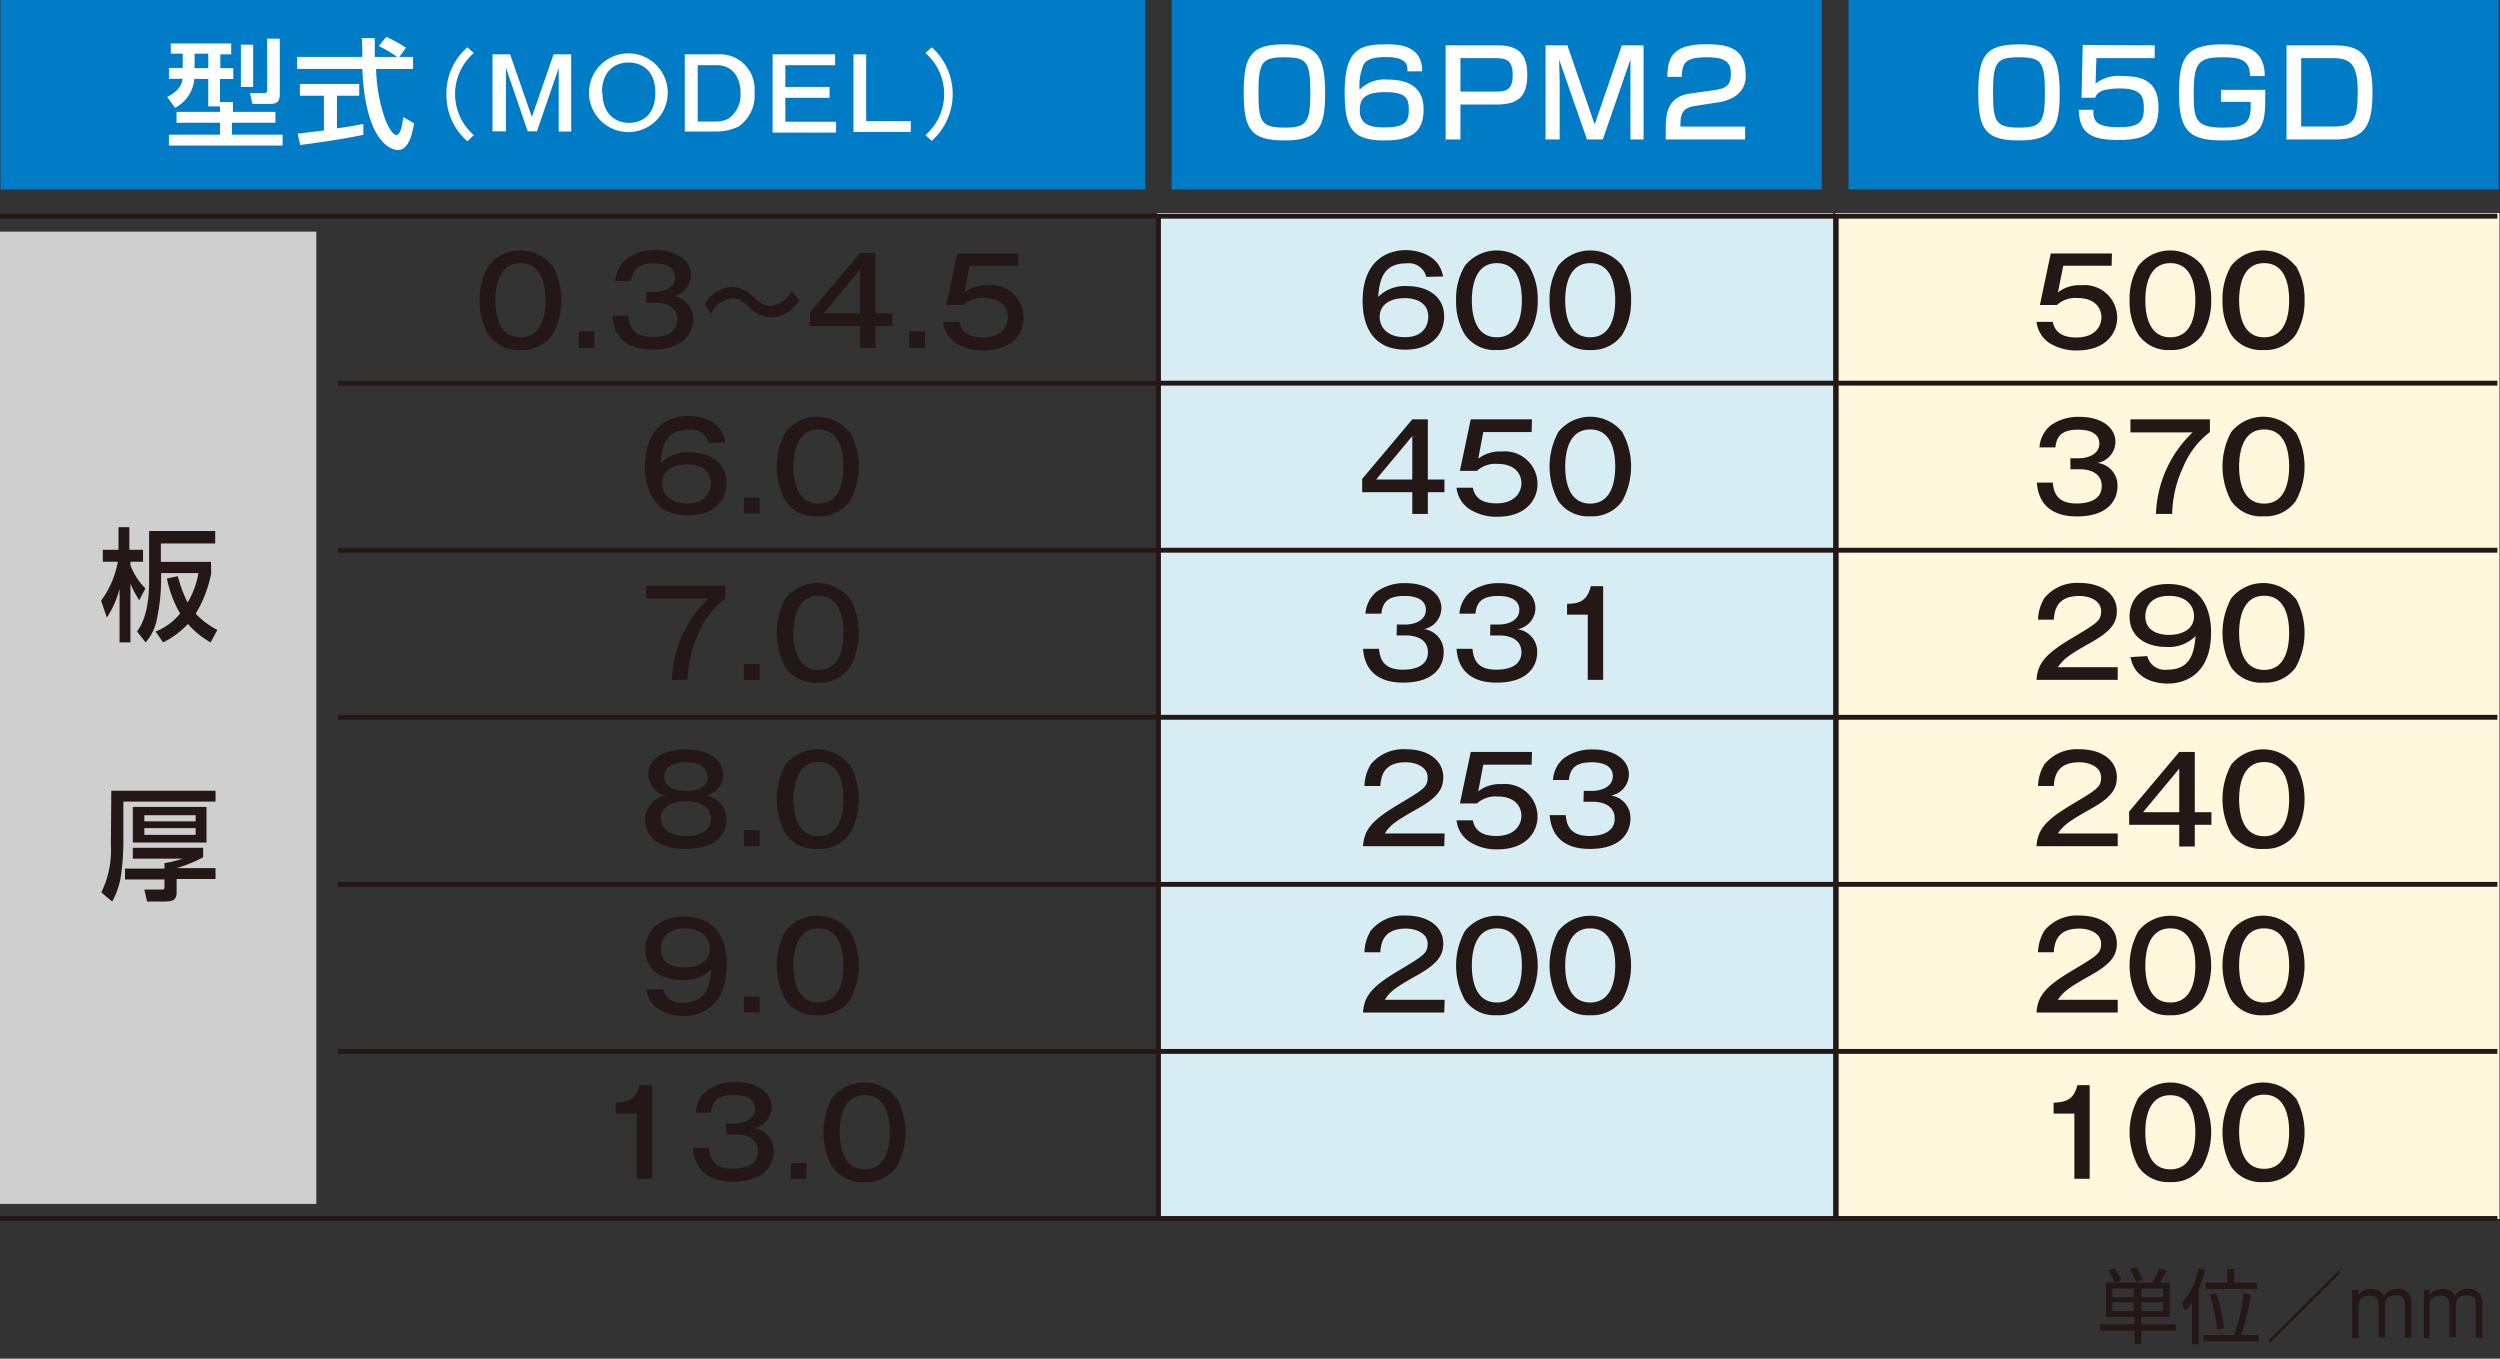 <svg id="レイヤー_1" data-name="レイヤー 1" xmlns="http://www.w3.org/2000/svg" viewBox="0 0 230 125"><rect x="0" y="0" width="230" height="125" fill="#333333" stroke="none"/><defs><style>.cls-1{fill:#d7edf3;}.cls-2{fill:#fff8dc;}.cls-3{fill:#231815;}.cls-4{fill:#007bc6;}.cls-5{fill:#fff;}.cls-6{fill:none;stroke:#231815;stroke-miterlimit:10;stroke-width:0.45px;}.cls-7{fill:#cfcfcf;}</style></defs><rect class="cls-1" x="106.45" y="19.6" width="62.19" height="92.54"/><rect class="cls-2" x="168.84" y="19.6" width="61.11" height="92.54"/><path class="cls-3" d="M199.61,118v3.16H197v.68h3.17v.59H197v1.21h-.62v-1.21h-3.18v-.59h3.18v-.68h-2.64V118H198a7.63,7.63,0,0,0,.68-1.33l.65.2a7.22,7.22,0,0,1-.62,1.13Zm-5.06,0a4.28,4.28,0,0,0-.6-1.11l.59-.22a5.44,5.44,0,0,1,.62,1.1Zm1.78.54h-2v.8h2Zm0,1.28h-2v.8h2Zm.19-1.9a5.57,5.57,0,0,0-.58-1.14l.59-.2a5.5,5.5,0,0,1,.59,1.15Zm2.48.62H197v.8H199Zm0,1.28H197v.8H199Z"/><path class="cls-3" d="M202.28,123.68h-.61v-3.87a3.8,3.8,0,0,1-.63.76l-.32-.69a6.22,6.22,0,0,0,1.51-3.17l.63.1a10.29,10.29,0,0,1-.58,1.81Zm5.51-.86v.58h-5.06v-.58h2.83a17.48,17.48,0,0,0,.85-3.82l.66.09a20.16,20.16,0,0,1-.88,3.73Zm-2.24-6.08V118h2.09v.59h-4.73V118h2v-1.21ZM203.89,119a16.92,16.92,0,0,1,.73,3.2l-.65.13a16.88,16.88,0,0,0-.64-3.19Z"/><path class="cls-3" d="M215.33,117.08l-6.46,6.44-.18-.18,6.46-6.44Z"/><path class="cls-3" d="M217,118.64v.49a1.4,1.4,0,0,1,1.16-.55,1.2,1.2,0,0,1,1.17.67,1.25,1.25,0,0,1,1.19-.67,1.2,1.2,0,0,1,1.33,1.38v3.11h-.6v-3c0-.4,0-.9-.83-.9-.65,0-1,.26-1,1v2.87h-.6V120.2c0-.43,0-1-.83-1-.56,0-1,.22-1,1v2.92h-.6v-4.43Z"/><path class="cls-3" d="M223.53,118.64l0,.49a1.37,1.37,0,0,1,1.15-.55,1.2,1.2,0,0,1,1.17.67,1.26,1.26,0,0,1,1.19-.67,1.2,1.2,0,0,1,1.33,1.38v3.11h-.6v-3c0-.4,0-.9-.83-.9-.65,0-1,.26-1,1v2.87h-.6V120.2c0-.43,0-1-.83-1-.56,0-1,.22-1,1v2.92H223v-4.43Z"/><rect class="cls-4" x="0.04" width="105.33" height="17.43"/><path class="cls-5" d="M20.24,9.79H19.16V7.26H17.88a3.34,3.34,0,0,1-1.77,2.66l-.73-1c1.24-.62,1.37-1.33,1.42-1.67H15.54v-1h1.27V4.94h-1.1V4h5.56v1h-1V6.27h1.19v1H20.24V9.39h1.19v.9h3.91v1h-4v1.1H26v1H15.54v-1h4.7v-1.1h-4v-1h4ZM17.9,4.94V6.27h1.26V4.94Zm4.26-.83h1.13V8H22.16Zm2.42-.55h1.16v5c0,.44,0,1-.82,1h-1.7l-.22-1h1.33c.25,0,.25-.19.25-.3Z"/><path class="cls-5" d="M36.74,5.24H38v1.1h-3.4a15.43,15.43,0,0,0,.87,4.74c.06.12.57,1.34,1,1.34s.56-1.15.63-1.65l1,.57c-.15.85-.46,2.46-1.48,2.46-.68,0-3-.76-3.29-7.46h-6V5.24h6c0-.24,0-1.46-.05-1.74h1.2c0,.68,0,1.3,0,1.74h2.06a10.9,10.9,0,0,0-1.69-1l.68-.85a11.83,11.83,0,0,1,1.82,1ZM27.39,12.3,29.8,12V8.81H27.59V7.72h5.46V8.81H31v3c1.3-.19,2-.32,2.43-.41v1c-1.84.4-4.48.77-5.81.94Z"/><path class="cls-5" d="M43.59,4.88a5,5,0,0,0,0,7.55L43,13a5.61,5.61,0,0,1-1.93-4.31A5.63,5.63,0,0,1,43,4.35Z"/><path class="cls-5" d="M46.93,5l2,5.76,2-5.76h1.62v7.1H51.4V6.25l-2,5.83h-.85l-2-5.83v5.83H45.31V5Z"/><path class="cls-5" d="M61.43,8.53a3.62,3.62,0,1,1-7.24,0,3.62,3.62,0,1,1,7.24,0Zm-6,0c0,2,1.25,2.77,2.43,2.77s2.43-.68,2.43-2.77S59,5.75,57.81,5.75,55.38,6.49,55.38,8.53Z"/><path class="cls-5" d="M66,5a3.19,3.19,0,0,1,3.41,3.48,3.41,3.41,0,0,1-1.47,3.16,4.68,4.68,0,0,1-1.94.46H63V5Zm-1.81,1v5.18H66a2.71,2.71,0,0,0,1-.25,2.71,2.71,0,0,0,1.13-2.38c0-1.28-.63-2.55-2.18-2.55Z"/><path class="cls-5" d="M76.83,5v1H72.25V8h4.07v1H72.25v2.2h4.67v1H71.08V5Z"/><path class="cls-5" d="M79.69,5v6.14h4.1v1H78.52V5Z"/><path class="cls-5" d="M85.14,12.43a5,5,0,0,0,0-7.55l.58-.53a5.77,5.77,0,0,1,0,8.61Z"/><rect class="cls-4" x="107.79" width="59.82" height="17.43"/><rect class="cls-4" x="170.06" width="59.82" height="17.43"/><path class="cls-5" d="M121.91,8.62c0,3.17-.65,4.3-3.74,4.3s-3.75-1-3.75-4.42.7-4.42,3.75-4.42S121.91,5.16,121.91,8.62Zm-6.13-.1c0,2.74.26,3.22,2.47,3.22,2,0,2.3-.58,2.3-3.17,0-2.89-.31-3.3-2.39-3.3S115.78,5.75,115.78,8.52Z"/><path class="cls-5" d="M129.49,6.56c0-.53,0-1.31-2-1.31-1.55,0-2,.4-2.16,1a5.16,5.16,0,0,0-.25,2,3.24,3.24,0,0,1,2.58-.93c1.53,0,3.31.44,3.31,2.73,0,2.06-1.06,2.87-3.6,2.87-3,0-3.66-1.16-3.66-4.42,0-4,1.41-4.42,3.81-4.42,1,0,3.34,0,3.32,2.48Zm-4.39,3.6c0,1.42,1.18,1.56,2.29,1.56,1.94,0,2.22-.56,2.22-1.66s-.36-1.58-2.19-1.58C125.4,8.48,125.1,9.22,125.1,10.16Z"/><path class="cls-5" d="M137.79,4.17c2.09,0,2.72,1,2.72,2.71,0,2-.82,2.74-2.86,2.74h-3.29v3.21H133V4.17Zm-3.43,1.18V8.43h3.25c.92,0,1.56-.13,1.56-1.52s-.61-1.56-1.56-1.56Z"/><path class="cls-5" d="M144.2,4.17l2.51,7.28,2.5-7.28h2v8.66H150V7.59c0-.44,0-1.63,0-2.11l-2.54,7.35H146l-2.56-7.35c0,.25.05,1.82.05,2.12v5.23h-1.3V4.17Z"/><path class="cls-5" d="M156,9.74c-.78.13-1.4.29-1.4,1.67v.24h5.95v1.18h-7.3v-.95c0-1.37.11-3,2.29-3.28l2.22-.32c1-.14,1.48-.41,1.48-1.49s-.52-1.52-2.2-1.52c-1.89,0-2.3.43-2.31,1.8H153.4c0-1.87.58-3,3.57-3,1.72,0,3.62.21,3.62,2.71a2.15,2.15,0,0,1-1,2.1,3.76,3.76,0,0,1-1.43.52Z"/><path class="cls-5" d="M189.49,8.62c0,3.17-.64,4.3-3.74,4.3S182,11.9,182,8.5s.7-4.42,3.75-4.42S189.49,5.16,189.49,8.62Zm-6.13-.1c0,2.74.26,3.22,2.47,3.22,2,0,2.3-.58,2.3-3.17,0-2.89-.3-3.3-2.39-3.3S183.36,5.75,183.36,8.52Z"/><path class="cls-5" d="M198.23,4.17V5.35h-5.36l-.08,2.34A3.47,3.47,0,0,1,195.32,7c1.79,0,3.26.47,3.26,2.88,0,2-.75,3-3.67,3-2.59,0-3.62-.67-3.66-2.78h1.34c0,.81,0,1.6,2.27,1.6,1.72,0,2.37-.32,2.37-1.67,0-1-.07-1.89-2.19-1.89-1.83,0-2.13.46-2.29.85H191.5l.11-4.86Z"/><path class="cls-5" d="M207,7c0-1.61-1.06-1.73-2.59-1.73-2.2,0-2.59.58-2.59,3.34,0,2.32.14,3.13,2.66,3.13,1.56,0,2.58-.16,2.58-1.83V9.37h-2.73V8.26h4.07v.79c0,2.29-.14,3.87-3.82,3.87-2.89,0-4.11-.61-4.11-4.23,0-2.95.34-4.61,3.89-4.61,1.78,0,4,.15,4,2.92Z"/><path class="cls-5" d="M214.63,4.17c2.25,0,3.64.51,3.64,4.36,0,2.88-.63,4.3-3.38,4.3h-4.53V4.17Zm-2.92,1.18v6.29h3c1.86,0,2.2-.68,2.2-3.18s-.61-3.11-2.29-3.11Z"/><path class="cls-3" d="M50.82,24.45a5.92,5.92,0,0,1,.82,3.17,6,6,0,0,1-.82,3.17,3.39,3.39,0,0,1-2.94,1.41,3.32,3.32,0,0,1-2.94-1.41,5.9,5.9,0,0,1-.81-3.17,5.9,5.9,0,0,1,.81-3.17,3.77,3.77,0,0,1,5.88,0Zm-5.24,3.17c0,.92.14,3.41,2.3,3.41s2.3-2.49,2.3-3.41c0-1.09-.21-3.41-2.3-3.41S45.58,26.58,45.58,27.62Z"/><path class="cls-3" d="M54.68,32H53.23V30.48h1.45Z"/><path class="cls-3" d="M59.45,26.86h.75c1,0,1.91-.45,1.91-1.35,0-1.28-1.63-1.28-1.94-1.28-1.56,0-2,.66-2.09,1.63H56.6a2.9,2.9,0,0,1,1-2A4.34,4.34,0,0,1,60.24,23c2.08,0,3.33,1,3.33,2.31a2,2,0,0,1-1.65,1.93,2.08,2.08,0,0,1,1.84,2.12c0,1.41-1,2.8-3.7,2.8-.84,0-3.5-.06-3.73-3.11h1.48C57.9,30.27,58.44,31,60,31c.36,0,2.31,0,2.31-1.6,0-1.3-1.26-1.55-2-1.55h-.87Z"/><path class="cls-3" d="M73.53,27.6A3.06,3.06,0,0,1,71,29.19a2.76,2.76,0,0,1-2-.86c-.74-.64-1.06-.9-1.65-.9a2.53,2.53,0,0,0-1.94,1.41L64.82,28a3.12,3.12,0,0,1,2.49-1.61,2.85,2.85,0,0,1,2,.94c.67.58,1,.82,1.54.82a2.51,2.51,0,0,0,2-1.4Z"/><path class="cls-3" d="M80.55,28.82h1.53V30H80.55v2H79.12V30H74.51V28.76l4.61-5.48h1.43Zm-1.43,0v-4l-3.33,4Z"/><path class="cls-3" d="M85.1,32H83.65V30.48H85.1Z"/><path class="cls-3" d="M93.67,24.45H89.21l-.48,2.45a3.23,3.23,0,0,1,2.15-.66,3,3,0,0,1,3.3,3c0,1.36-1,3-3.67,3a4.57,4.57,0,0,1-2.62-.72,2.76,2.76,0,0,1-1.14-1.91h1.51c.23,1.22,1.29,1.44,2.18,1.44,1.55,0,2.29-.9,2.29-1.86,0-.75-.5-1.77-2.18-1.77a2.47,2.47,0,0,0-1.91.64H87.07l1-4.74h5.63Z"/><path class="cls-3" d="M65.2,40.77a1.66,1.66,0,0,0-1.85-1.24c-2.12,0-2.46,1.53-2.58,3.09a3.44,3.44,0,0,1,2.65-1c1.86,0,3.41.91,3.41,2.8,0,1.69-1.22,3-3.56,3-3.19,0-3.93-2.49-3.93-4.46,0-3.73,2.26-4.7,4-4.7.28,0,3,0,3.4,2.43Zm-4.29,3.68c0,.91.65,1.87,2.32,1.87,1.92,0,2.15-1.38,2.15-1.87,0-1.65-1.75-1.72-2.12-1.72C61.6,42.73,60.91,43.52,60.91,44.45Z"/><path class="cls-3" d="M69.89,47.25H68.44V45.78h1.45Z"/><path class="cls-3" d="M78.2,39.75a6.61,6.61,0,0,1,0,6.34,3.41,3.41,0,0,1-2.94,1.41,3.35,3.35,0,0,1-3-1.41,6.68,6.68,0,0,1,0-6.34,3.78,3.78,0,0,1,5.89,0ZM73,42.92c0,.92.14,3.41,2.3,3.41s2.3-2.49,2.3-3.41c0-1.09-.21-3.41-2.3-3.41S73,41.88,73,42.92Z"/><path class="cls-3" d="M66.73,53.88v1.17a7.76,7.76,0,0,0-2.47,3.22,10.65,10.65,0,0,0-1,4.28H61.81a10.84,10.84,0,0,1,3.37-7.5H59.45V53.88Z"/><path class="cls-3" d="M69.89,62.55H68.44V61.08h1.45Z"/><path class="cls-3" d="M78.2,55.05a6.61,6.61,0,0,1,0,6.34,3.41,3.41,0,0,1-2.94,1.41,3.35,3.35,0,0,1-3-1.41,6.68,6.68,0,0,1,0-6.34,3.78,3.78,0,0,1,5.89,0ZM73,58.22c0,.92.14,3.41,2.3,3.41s2.3-2.49,2.3-3.41c0-1.09-.21-3.41-2.3-3.41S73,57.19,73,58.22Z"/><path class="cls-3" d="M66.82,75.44c0,1.12-.71,2.66-3.73,2.66a4.81,4.81,0,0,1-2.82-.76,2.4,2.4,0,0,1-.92-1.9,2.23,2.23,0,0,1,1.9-2.24,2,2,0,0,1-1.6-1.94c0-1.27,1.13-2.32,3.45-2.32s3.44,1.12,3.44,2.32a2,2,0,0,1-1.61,1.94A2.19,2.19,0,0,1,66.82,75.44Zm-6-.14c0,1.31,1.33,1.61,2.28,1.61s2.29-.26,2.29-1.61c0-.89-.74-1.59-2.28-1.59S60.8,74.41,60.8,75.3Zm.3-3.83c0,1.29,1.72,1.29,2,1.29s2,0,2-1.29c0-.26-.11-1.34-2-1.34S61.1,71.13,61.1,71.47Z"/><path class="cls-3" d="M69.89,77.85H68.44V76.38h1.45Z"/><path class="cls-3" d="M78.2,70.35a6.61,6.61,0,0,1,0,6.34,3.41,3.41,0,0,1-2.94,1.41,3.35,3.35,0,0,1-3-1.41,6.68,6.68,0,0,1,0-6.34,3.78,3.78,0,0,1,5.89,0ZM73,73.52c0,.92.14,3.41,2.3,3.41s2.3-2.49,2.3-3.41c0-1.09-.21-3.41-2.3-3.41S73,72.49,73,73.52Z"/><path class="cls-3" d="M61,91a1.67,1.67,0,0,0,1.85,1.25c2.12,0,2.46-1.53,2.59-3.09a3.45,3.45,0,0,1-2.66,1c-1.86,0-3.41-.9-3.41-2.79,0-1.68,1.24-3.05,3.56-3.05,3.21,0,3.93,2.49,3.93,4.46,0,3.73-2.25,4.7-4,4.7-.29,0-3-.05-3.41-2.44Zm-.18-3.67C60.79,88.68,62,89,63,89c1.22,0,2.3-.53,2.3-1.72,0-1-.75-1.87-2.29-1.87C60.87,85.42,60.79,87,60.79,87.29Z"/><path class="cls-3" d="M69.89,93.15H68.44V91.68h1.45Z"/><path class="cls-3" d="M78.2,85.65a6.61,6.61,0,0,1,0,6.34,3.41,3.41,0,0,1-2.94,1.41,3.35,3.35,0,0,1-3-1.41,6.68,6.68,0,0,1,0-6.34,3.78,3.78,0,0,1,5.89,0ZM73,88.82c0,.92.14,3.41,2.3,3.41s2.3-2.49,2.3-3.41c0-1.09-.21-3.41-2.3-3.41S73,87.79,73,88.82Z"/><path class="cls-3" d="M60,108.45H58.56v-6H56.65v-1c1.07-.05,1.85-.23,2.19-1.62H60Z"/><path class="cls-3" d="M66.79,103.36h.75c1,0,1.92-.45,1.92-1.35,0-1.28-1.64-1.28-1.95-1.28-1.56,0-2,.66-2.09,1.63H64a2.88,2.88,0,0,1,1-2,4.35,4.35,0,0,1,2.67-.81c2.07,0,3.32,1,3.32,2.31a2,2,0,0,1-1.65,1.93,2.08,2.08,0,0,1,1.84,2.12c0,1.41-1,2.8-3.7,2.8-.83,0-3.5-.06-3.73-3.11h1.48c.09,1.18.63,1.92,2.19,1.92.36,0,2.31,0,2.31-1.6,0-1.3-1.26-1.55-2-1.55h-.88Z"/><path class="cls-3" d="M74.19,108.45H72.74V107h1.45Z"/><path class="cls-3" d="M82.5,101a6.61,6.61,0,0,1,0,6.34,3.41,3.41,0,0,1-2.94,1.41,3.35,3.35,0,0,1-3-1.41,6.68,6.68,0,0,1,0-6.34,3.78,3.78,0,0,1,5.89,0Zm-5.24,3.17c0,.92.14,3.41,2.3,3.41s2.3-2.49,2.3-3.41c0-1.09-.21-3.41-2.3-3.41S77.26,103.08,77.26,104.12Z"/><path class="cls-3" d="M131.22,25.47a1.66,1.66,0,0,0-1.84-1.24c-2.13,0-2.47,1.53-2.59,3.09a3.44,3.44,0,0,1,2.65-1c1.86,0,3.42.91,3.42,2.8,0,1.69-1.23,3.05-3.57,3.05-3.19,0-3.93-2.49-3.93-4.46,0-3.73,2.26-4.7,4-4.7.28,0,3,.05,3.4,2.43Zm-4.29,3.68c0,.91.65,1.87,2.32,1.87,1.92,0,2.15-1.38,2.15-1.87,0-1.65-1.75-1.72-2.12-1.72C127.62,27.43,126.93,28.22,126.93,29.15Z"/><path class="cls-3" d="M140.65,24.45a5.92,5.92,0,0,1,.82,3.17,6,6,0,0,1-.82,3.17,3.39,3.39,0,0,1-2.94,1.41,3.32,3.32,0,0,1-2.94-1.41,5.9,5.9,0,0,1-.81-3.17,5.9,5.9,0,0,1,.81-3.17,3.77,3.77,0,0,1,5.88,0Zm-5.24,3.17c0,.92.14,3.41,2.3,3.41s2.3-2.49,2.3-3.41c0-1.09-.21-3.41-2.3-3.41S135.41,26.58,135.41,27.62Z"/><path class="cls-3" d="M149.25,24.45a5.89,5.89,0,0,1,.81,3.17,5.94,5.94,0,0,1-.81,3.17,3.39,3.39,0,0,1-2.94,1.41,3.35,3.35,0,0,1-2.95-1.41,6,6,0,0,1-.8-3.17,6,6,0,0,1,.8-3.17,3.78,3.78,0,0,1,5.89,0ZM144,27.62c0,.92.14,3.41,2.3,3.41s2.3-2.49,2.3-3.41c0-1.09-.21-3.41-2.3-3.41S144,26.58,144,27.62Z"/><path class="cls-3" d="M131.36,44.12h1.53v1.16h-1.53v2h-1.43v-2h-4.61V44.06l4.61-5.48h1.43Zm-1.43,0v-4l-3.33,4Z"/><path class="cls-3" d="M140.91,39.75h-4.45L136,42.2a3.23,3.23,0,0,1,2.15-.66,3,3,0,0,1,3.3,3c0,1.36-1,3-3.67,3a4.57,4.57,0,0,1-2.62-.72A2.72,2.72,0,0,1,134,44.87h1.5c.23,1.22,1.29,1.44,2.18,1.44,1.55,0,2.29-.9,2.29-1.86,0-.75-.5-1.77-2.18-1.77a2.49,2.49,0,0,0-1.91.64h-1.57l1-4.74h5.63Z"/><path class="cls-3" d="M149.25,39.75a6.61,6.61,0,0,1,0,6.34,3.39,3.39,0,0,1-2.94,1.41,3.35,3.35,0,0,1-2.95-1.41,6.68,6.68,0,0,1,0-6.34,3.78,3.78,0,0,1,5.89,0ZM144,42.92c0,.92.14,3.41,2.3,3.41s2.3-2.49,2.3-3.41c0-1.09-.21-3.41-2.3-3.41S144,41.88,144,42.92Z"/><path class="cls-3" d="M128.51,57.46h.75c1,0,1.92-.45,1.92-1.35,0-1.28-1.64-1.28-2-1.28-1.56,0-2,.66-2.09,1.63h-1.47a2.88,2.88,0,0,1,1-2,4.35,4.35,0,0,1,2.67-.81c2.07,0,3.32,1,3.32,2.31A2,2,0,0,1,131,57.88,2.08,2.08,0,0,1,132.82,60c0,1.41-1,2.8-3.7,2.8-.83,0-3.5-.06-3.72-3.11h1.47c.09,1.18.63,1.92,2.19,1.92.36,0,2.31,0,2.31-1.6,0-1.3-1.26-1.55-2-1.55h-.88Z"/><path class="cls-3" d="M137.11,57.46h.75c1,0,1.92-.45,1.92-1.35,0-1.28-1.64-1.28-1.95-1.28-1.56,0-2,.66-2.09,1.63h-1.47a2.88,2.88,0,0,1,1-2,4.35,4.35,0,0,1,2.67-.81c2.07,0,3.32,1,3.32,2.31a2,2,0,0,1-1.65,1.93A2.08,2.08,0,0,1,141.42,60c0,1.41-1,2.8-3.7,2.8-.83,0-3.5-.06-3.72-3.11h1.47c.09,1.18.63,1.92,2.19,1.92.36,0,2.31,0,2.31-1.6,0-1.3-1.26-1.55-2-1.55h-.88Z"/><path class="cls-3" d="M147.49,62.55h-1.42v-6h-1.9v-1c1.07,0,1.85-.23,2.19-1.62h1.13Z"/><path class="cls-3" d="M132.87,77.85H125.4c.1-1.61.95-2.46,3.27-3.85s2.67-1.58,2.67-2.49-1-1.38-2-1.38c-2,0-2.29,1.23-2.35,2.18h-1.46a4,4,0,0,1,.59-2,3.88,3.88,0,0,1,3.2-1.38c2.14,0,3.46,1.06,3.46,2.58,0,1.11-.56,1.88-2.38,2.9-2.15,1.21-2.5,1.51-3,2.27h5.51Z"/><path class="cls-3" d="M140.91,70.35h-4.45L136,72.8a3.23,3.23,0,0,1,2.15-.66,3,3,0,0,1,3.3,3c0,1.36-1,3-3.67,3a4.57,4.57,0,0,1-2.62-.72A2.72,2.72,0,0,1,134,75.47h1.5c.23,1.22,1.29,1.44,2.18,1.44,1.55,0,2.29-.9,2.29-1.86,0-.75-.5-1.77-2.18-1.77a2.53,2.53,0,0,0-1.91.64h-1.57l1-4.74h5.63Z"/><path class="cls-3" d="M145.71,72.76h.75c1,0,1.92-.45,1.92-1.35,0-1.28-1.64-1.28-1.95-1.28-1.56,0-2,.66-2.09,1.63h-1.47a2.84,2.84,0,0,1,1-2,4.34,4.34,0,0,1,2.66-.81c2.08,0,3.33,1,3.33,2.31a2,2,0,0,1-1.65,1.93A2.07,2.07,0,0,1,150,75.3c0,1.41-1,2.8-3.7,2.8-.84,0-3.5-.06-3.73-3.11h1.48c.09,1.18.63,1.92,2.19,1.92.36,0,2.31,0,2.31-1.6,0-1.3-1.26-1.55-2-1.55h-.87Z"/><path class="cls-3" d="M132.87,93.15H125.4c.1-1.61.95-2.46,3.27-3.85s2.67-1.58,2.67-2.49-1-1.38-2-1.38c-2,0-2.29,1.23-2.35,2.18h-1.46a4,4,0,0,1,.59-2,3.88,3.88,0,0,1,3.2-1.38c2.14,0,3.46,1.06,3.46,2.58,0,1.11-.56,1.88-2.38,2.9-2.15,1.21-2.5,1.51-3,2.27h5.51Z"/><path class="cls-3" d="M140.65,85.65a6.54,6.54,0,0,1,0,6.34,3.39,3.39,0,0,1-2.94,1.41A3.32,3.32,0,0,1,134.77,92a6.61,6.61,0,0,1,0-6.34,3.77,3.77,0,0,1,5.88,0Zm-5.24,3.17c0,.92.14,3.41,2.3,3.41s2.3-2.49,2.3-3.41c0-1.09-.21-3.41-2.3-3.41S135.41,87.79,135.41,88.82Z"/><path class="cls-3" d="M149.25,85.65a6.61,6.61,0,0,1,0,6.34,3.39,3.39,0,0,1-2.94,1.41A3.35,3.35,0,0,1,143.36,92a6.68,6.68,0,0,1,0-6.34,3.78,3.78,0,0,1,5.89,0ZM144,88.82c0,.92.14,3.41,2.3,3.41s2.3-2.49,2.3-3.41c0-1.09-.21-3.41-2.3-3.41S144,87.79,144,88.82Z"/><path class="cls-3" d="M194.27,24.45h-4.45l-.49,2.45a3.24,3.24,0,0,1,2.15-.66,3,3,0,0,1,3.3,3c0,1.36-1,3-3.67,3a4.59,4.59,0,0,1-2.62-.72,2.7,2.7,0,0,1-1.13-1.91h1.5c.23,1.22,1.3,1.44,2.18,1.44,1.55,0,2.29-.9,2.29-1.86,0-.75-.5-1.77-2.18-1.77a2.49,2.49,0,0,0-1.91.64h-1.57l1-4.74h5.63Z"/><path class="cls-3" d="M202.61,24.45a5.92,5.92,0,0,1,.82,3.17,6,6,0,0,1-.82,3.17,3.39,3.39,0,0,1-2.94,1.41,3.32,3.32,0,0,1-2.94-1.41,5.9,5.9,0,0,1-.81-3.17,5.9,5.9,0,0,1,.81-3.17,3.77,3.77,0,0,1,5.88,0Zm-5.24,3.17c0,.92.14,3.41,2.3,3.41s2.3-2.49,2.3-3.41c0-1.09-.21-3.41-2.3-3.41S197.37,26.58,197.37,27.62Z"/><path class="cls-3" d="M211.21,24.45a5.89,5.89,0,0,1,.81,3.17,5.94,5.94,0,0,1-.81,3.17,3.39,3.39,0,0,1-2.94,1.41,3.35,3.35,0,0,1-3-1.41,6,6,0,0,1-.8-3.17,6,6,0,0,1,.8-3.17,3.78,3.78,0,0,1,5.89,0ZM206,27.62c0,.92.14,3.41,2.3,3.41s2.3-2.49,2.3-3.41c0-1.09-.21-3.41-2.3-3.41S206,26.58,206,27.62Z"/><path class="cls-3" d="M190.47,42.16h.75c1,0,1.92-.45,1.92-1.35,0-1.28-1.64-1.28-1.95-1.28-1.56,0-2,.66-2.09,1.63h-1.47a2.88,2.88,0,0,1,1-2,4.35,4.35,0,0,1,2.67-.81c2.07,0,3.32,1,3.32,2.31a2,2,0,0,1-1.65,1.93,2.08,2.08,0,0,1,1.84,2.12c0,1.41-1,2.8-3.7,2.8-.83,0-3.5-.06-3.72-3.11h1.47c.09,1.18.63,1.92,2.19,1.92.36,0,2.31,0,2.31-1.6,0-1.3-1.26-1.55-2-1.55h-.88Z"/><path class="cls-3" d="M203.31,38.58v1.17A7.76,7.76,0,0,0,200.84,43a10.65,10.65,0,0,0-1,4.28h-1.49a10.84,10.84,0,0,1,3.37-7.5H196V38.58Z"/><path class="cls-3" d="M211.21,39.75a6.61,6.61,0,0,1,0,6.34,3.39,3.39,0,0,1-2.94,1.41,3.35,3.35,0,0,1-3-1.41,6.68,6.68,0,0,1,0-6.34,3.78,3.78,0,0,1,5.89,0ZM206,42.92c0,.92.14,3.41,2.3,3.41s2.3-2.49,2.3-3.41c0-1.09-.21-3.41-2.3-3.41S206,41.88,206,42.92Z"/><path class="cls-3" d="M194.83,62.55h-7.47c.1-1.61.95-2.46,3.27-3.85s2.67-1.58,2.67-2.49-1-1.38-2-1.38c-2,0-2.29,1.23-2.35,2.18H187.5a4,4,0,0,1,.59-2,3.88,3.88,0,0,1,3.2-1.38c2.14,0,3.46,1.06,3.46,2.58,0,1.11-.56,1.88-2.38,2.9-2.15,1.21-2.5,1.51-3.05,2.27h5.51Z"/><path class="cls-3" d="M197.55,60.36a1.67,1.67,0,0,0,1.85,1.25c2.12,0,2.46-1.53,2.59-3.09a3.45,3.45,0,0,1-2.66,1c-1.86,0-3.41-.9-3.41-2.79,0-1.68,1.24-3,3.56-3,3.21,0,3.94,2.49,3.94,4.46,0,3.73-2.26,4.7-4,4.7-.29,0-3,0-3.41-2.44Zm-.18-3.67c0,1.39,1.25,1.72,2.18,1.72,1.22,0,2.3-.53,2.3-1.72,0-1-.75-1.87-2.29-1.87C197.45,54.82,197.37,56.39,197.37,56.69Z"/><path class="cls-3" d="M211.21,55.05a6.61,6.61,0,0,1,0,6.34,3.39,3.39,0,0,1-2.94,1.41,3.35,3.35,0,0,1-3-1.41,6.68,6.68,0,0,1,0-6.34,3.78,3.78,0,0,1,5.89,0ZM206,58.22c0,.92.14,3.41,2.3,3.41s2.3-2.49,2.3-3.41c0-1.09-.21-3.41-2.3-3.41S206,57.19,206,58.22Z"/><path class="cls-3" d="M194.83,77.85h-7.47c.1-1.61.95-2.46,3.27-3.85s2.67-1.58,2.67-2.49-1-1.38-2-1.38c-2,0-2.29,1.23-2.35,2.18H187.5a4,4,0,0,1,.59-2,3.88,3.88,0,0,1,3.2-1.38c2.14,0,3.46,1.06,3.46,2.58,0,1.11-.56,1.88-2.38,2.9-2.15,1.21-2.5,1.51-3.05,2.27h5.51Z"/><path class="cls-3" d="M201.92,74.72h1.53v1.16h-1.53v2h-1.43v-2h-4.61V74.66l4.61-5.48h1.43Zm-1.43,0v-4l-3.33,4Z"/><path class="cls-3" d="M211.21,70.35a6.61,6.61,0,0,1,0,6.34,3.39,3.39,0,0,1-2.94,1.41,3.35,3.35,0,0,1-3-1.41,6.68,6.68,0,0,1,0-6.34,3.78,3.78,0,0,1,5.89,0ZM206,73.52c0,.92.14,3.41,2.3,3.41s2.3-2.49,2.3-3.41c0-1.09-.21-3.41-2.3-3.41S206,72.49,206,73.52Z"/><path class="cls-3" d="M194.83,93.15h-7.47c.1-1.61.95-2.46,3.27-3.85s2.67-1.58,2.67-2.49-1-1.38-2-1.38c-2,0-2.29,1.23-2.35,2.18H187.5a4,4,0,0,1,.59-2,3.88,3.88,0,0,1,3.2-1.38c2.14,0,3.46,1.06,3.46,2.58,0,1.11-.56,1.88-2.38,2.9-2.15,1.21-2.5,1.51-3.05,2.27h5.51Z"/><path class="cls-3" d="M202.61,85.65a6.54,6.54,0,0,1,0,6.34,3.39,3.39,0,0,1-2.94,1.41A3.32,3.32,0,0,1,196.73,92a6.61,6.61,0,0,1,0-6.34,3.77,3.77,0,0,1,5.88,0Zm-5.24,3.17c0,.92.14,3.41,2.3,3.41s2.3-2.49,2.3-3.41c0-1.09-.21-3.41-2.3-3.41S197.37,87.79,197.37,88.82Z"/><path class="cls-3" d="M211.21,85.65a6.61,6.61,0,0,1,0,6.34,3.39,3.39,0,0,1-2.94,1.41,3.35,3.35,0,0,1-3-1.41,6.68,6.68,0,0,1,0-6.34,3.78,3.78,0,0,1,5.89,0ZM206,88.82c0,.92.14,3.41,2.3,3.41s2.3-2.49,2.3-3.41c0-1.09-.21-3.41-2.3-3.41S206,87.79,206,88.82Z"/><path class="cls-3" d="M192.25,108.45h-1.41v-6h-1.91v-1c1.07-.05,1.85-.23,2.19-1.62h1.13Z"/><path class="cls-3" d="M202.61,101a6.54,6.54,0,0,1,0,6.34,3.39,3.39,0,0,1-2.94,1.41,3.32,3.32,0,0,1-2.94-1.41,6.61,6.61,0,0,1,0-6.34,3.77,3.77,0,0,1,5.88,0Zm-5.24,3.17c0,.92.14,3.41,2.3,3.41s2.3-2.49,2.3-3.41c0-1.09-.21-3.41-2.3-3.41S197.37,103.08,197.37,104.12Z"/><path class="cls-3" d="M211.21,101a6.61,6.61,0,0,1,0,6.34,3.39,3.39,0,0,1-2.94,1.41,3.35,3.35,0,0,1-3-1.41,6.68,6.68,0,0,1,0-6.34,3.78,3.78,0,0,1,5.89,0ZM206,104.12c0,.92.14,3.41,2.3,3.41s2.3-2.49,2.3-3.41c0-1.09-.21-3.41-2.3-3.41S206,103.08,206,104.12Z"/><line class="cls-6" y1="19.89" x2="229.76" y2="19.89"/><line class="cls-6" x1="31.09" y1="35.25" x2="229.76" y2="35.25"/><line class="cls-6" x1="31.09" y1="50.62" x2="229.76" y2="50.62"/><line class="cls-6" x1="31.09" y1="65.99" x2="229.76" y2="65.99"/><line class="cls-6" x1="31.09" y1="81.36" x2="229.76" y2="81.36"/><line class="cls-6" x1="31.09" y1="96.73" x2="229.76" y2="96.73"/><line class="cls-6" y1="112.1" x2="229.76" y2="112.1"/><line class="cls-6" x1="106.58" y1="19.98" x2="106.58" y2="111.93"/><line class="cls-6" x1="168.93" y1="19.98" x2="168.93" y2="111.93"/><rect class="cls-7" y="21.31" width="29.1" height="89.45"/><path class="cls-3" d="M9.3,55.26a8.57,8.57,0,0,0,1.54-3.58H9.46v-1.1H10.9V48.5h1v2.08h1.26v1.1H12V52a6.12,6.12,0,0,0,1.38,2.14l-.57,1.08A9,9,0,0,1,12,53.69V59.1h-1V54.16a8.6,8.6,0,0,1-1.17,2.65Zm10.13-2.51A11.18,11.18,0,0,1,18,56.46a7.3,7.3,0,0,0,2,1.49l-.62,1.15a7.59,7.59,0,0,1-2.09-1.7A7.61,7.61,0,0,1,15,59.1l-.68-1a5.47,5.47,0,0,0,2.25-1.66,10.18,10.18,0,0,1-1.21-3.22l1-.21a12.13,12.13,0,0,0,.9,2.42,7.87,7.87,0,0,0,1-2.71H14.82v.79a17.27,17.27,0,0,1-.34,3.21A4.6,4.6,0,0,1,13.4,59.1l-.79-1c.35-.51,1.11-1.64,1.11-4.66V48.85H19.8V50h-5v1.69h4.61Z"/><path class="cls-3" d="M10.24,72.75h9.59v1H11.35v4a23.28,23.28,0,0,1-.2,2.65,7,7,0,0,1-.83,2.54l-1-.84a8.75,8.75,0,0,0,.88-4.35ZM18.69,78v.87a13.57,13.57,0,0,1-2.44,1h3.58v1H16.25V82.1c0,.75-.45.84-1.12.84h-1.6l-.25-1.1H14.8c.28,0,.33,0,.33-.26v-.67H11.5v-1h3.63v-.5A11,11,0,0,0,16.81,79H12.22V78ZM19,74.24v3.27H12.22V74.24ZM13.28,75v.56H18V75Zm0,1.19v.62H18v-.62Z"/></svg>